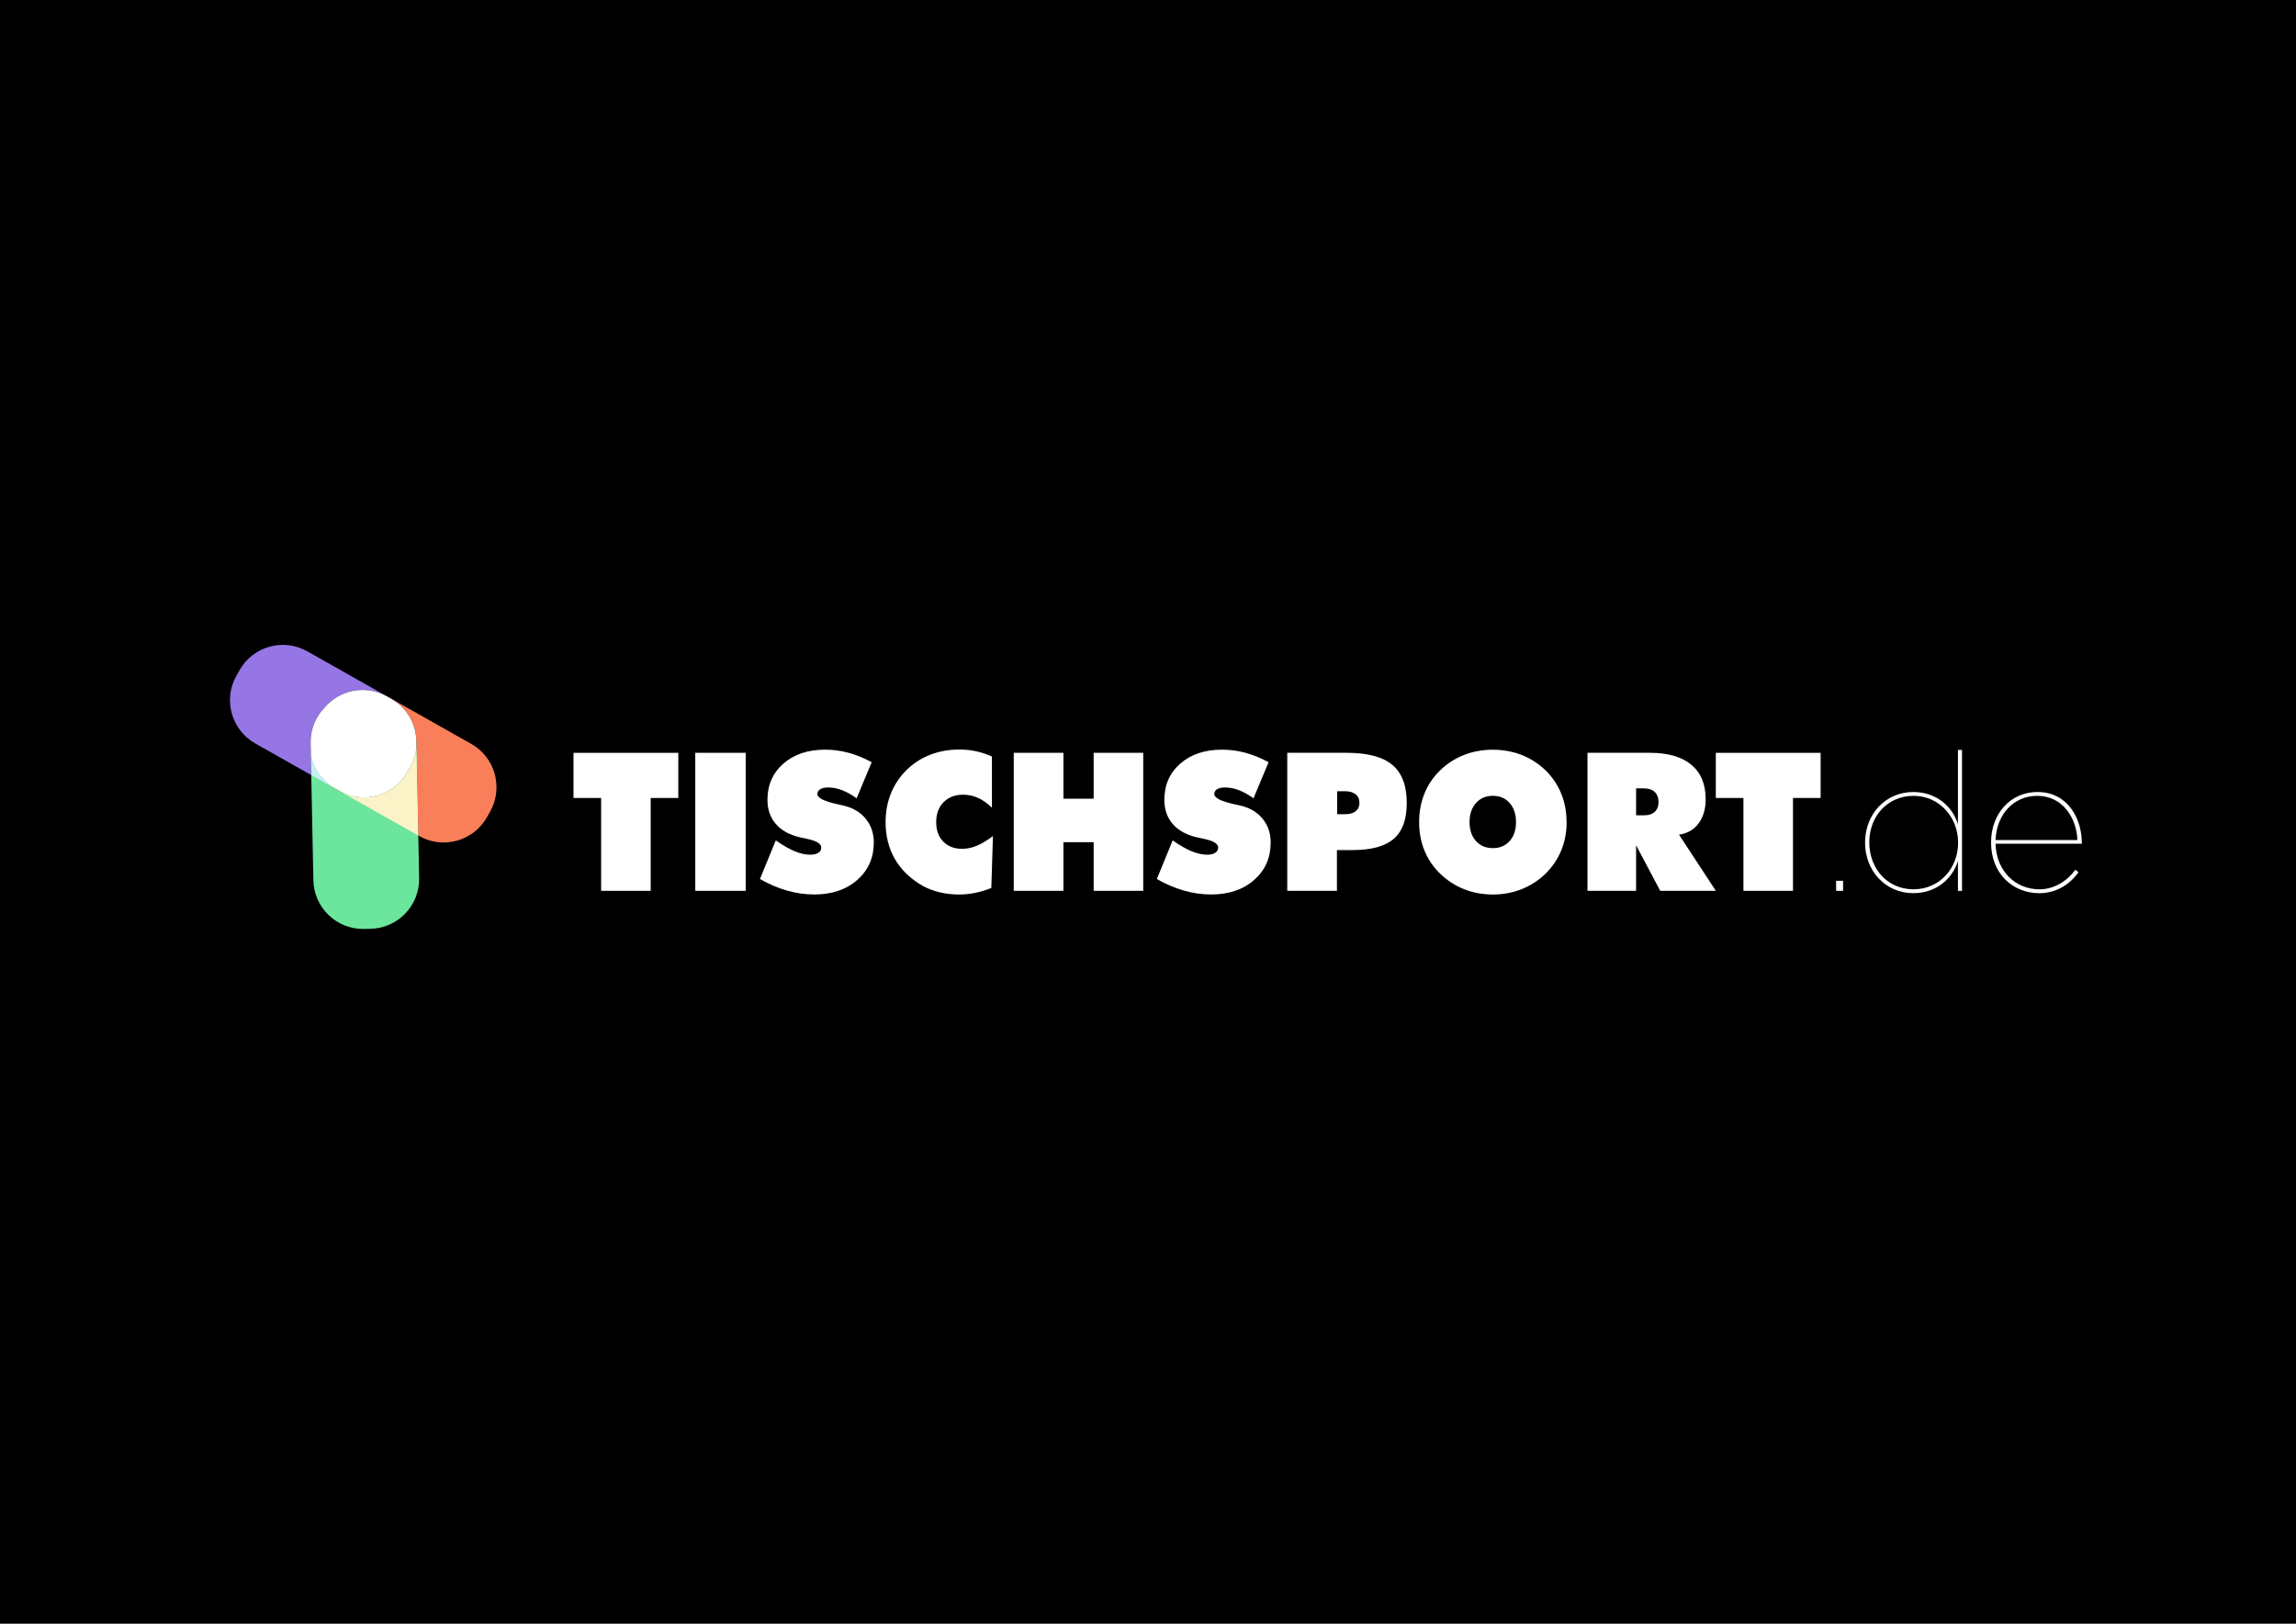 <svg viewBox="0 0 841.89 595.28" version="1.1" xmlns="http://www.w3.org/2000/svg">
  
  <defs>
    <style>
      .st0 {
        fill: #2bf;
      }

      .st0, .st1, .st2, .st3 {
        isolation: isolate;
      }

      .st0, .st1, .st3 {
        mix-blend-mode: screen;
      }

      .st4 {
        fill: #6ce59d;
      }

      .st5 {
        fill: #f97f5a;
      }

      .st1 {
        fill: #ffc610;
      }

      .st6, .st3 {
        fill: #fff;
      }

      .st7 {
        fill: #fcf2c8;
      }

      .st8 {
        fill: #9676e5;
      }

      .st9 {
        fill: #c2f1f5;
      }
    </style>
  </defs>
  <g class="st2">
    <g id="Layer_1">
      <rect height="595.28" width="841.89"></rect>
      <g>
        <path d="M220.42,326.59v-34.04h-10.13v-16.55h38.43v16.55h-10.13v34.04h-18.18Z" class="st6"></path>
        <path d="M254.94,326.59v-50.6h18.49v50.6h-18.49Z" class="st6"></path>
        <path d="M278.65,322.27l5.81-14.17c2.6,1.82,4.92,3.15,6.96,3.99,2.04.84,3.95,1.26,5.72,1.26,1.24,0,2.22-.24,2.94-.71.71-.47,1.07-1.11,1.07-1.92,0-1.4-1.79-2.48-5.36-3.21-1.15-.25-2.05-.45-2.7-.59-3.78-.92-6.67-2.56-8.67-4.91-2-2.35-3.01-5.27-3.01-8.78,0-5.44,1.95-9.86,5.84-13.27,3.89-3.41,9-5.12,15.31-5.12,2.9,0,5.76.38,8.57,1.14,2.81.76,5.64,1.91,8.5,3.46l-5.53,13.24c-1.75-1.29-3.51-2.27-5.27-2.96-1.76-.68-3.47-1.02-5.13-1.02-1.27,0-2.25.21-2.94.64-.69.43-1.04,1.02-1.04,1.78,0,1.43,2.52,2.68,7.57,3.77.81.18,1.43.32,1.87.42,3.48.78,6.22,2.38,8.23,4.8,2,2.42,3.01,5.35,3.01,8.78,0,5.6-2.02,10.17-6.07,13.72-4.04,3.55-9.3,5.32-15.78,5.32-3.32,0-6.64-.47-9.95-1.42-3.32-.94-6.64-2.36-9.95-4.25Z" class="st6"></path>
        <path d="M363.7,296.08c-1.66-1.59-3.35-2.78-5.08-3.56-1.73-.78-3.55-1.17-5.46-1.17-2.97,0-5.36.92-7.17,2.75-1.81,1.83-2.71,4.27-2.71,7.31s.86,5.35,2.59,7.12c1.73,1.77,4.04,2.66,6.95,2.66,1.75,0,3.53-.37,5.34-1.12,1.81-.75,3.78-1.94,5.93-3.58l-.59,19.04c-1.98.81-3.96,1.41-5.94,1.81-1.98.4-3.96.6-5.94.6-2.47,0-4.84-.28-7.12-.83-2.28-.55-4.34-1.34-6.19-2.35-4.47-2.58-7.85-5.84-10.14-9.78-2.29-3.94-3.44-8.47-3.44-13.58,0-3.78.65-7.28,1.95-10.51,1.3-3.23,3.2-6.07,5.69-8.54,2.51-2.49,5.42-4.37,8.73-5.65,3.31-1.28,6.88-1.92,10.73-1.92,2.05,0,4.07.21,6.07.64,1.99.43,3.93,1.07,5.82,1.92v18.73Z" class="st6"></path>
        <path d="M371.72,326.59v-50.6h18.21v16.83h11.09v-16.83h18.18v50.6h-18.18v-17.83h-11.09v17.83h-18.21Z" class="st6"></path>
        <path d="M424.18,322.27l5.81-14.17c2.6,1.82,4.92,3.15,6.96,3.99,2.04.84,3.95,1.26,5.72,1.26,1.24,0,2.22-.24,2.94-.71.71-.47,1.07-1.11,1.07-1.92,0-1.4-1.79-2.48-5.36-3.21-1.15-.25-2.05-.45-2.7-.59-3.78-.92-6.67-2.56-8.67-4.91-2-2.35-3.01-5.27-3.01-8.78,0-5.44,1.95-9.86,5.84-13.27,3.89-3.41,9-5.12,15.31-5.12,2.9,0,5.76.38,8.57,1.14,2.81.76,5.64,1.91,8.5,3.46l-5.53,13.24c-1.75-1.29-3.51-2.27-5.27-2.96-1.76-.68-3.47-1.02-5.13-1.02-1.27,0-2.25.21-2.94.64-.69.43-1.04,1.02-1.04,1.78,0,1.43,2.52,2.68,7.57,3.77.81.18,1.43.32,1.87.42,3.48.78,6.22,2.38,8.23,4.8,2,2.42,3.01,5.35,3.01,8.78,0,5.6-2.02,10.17-6.07,13.72-4.04,3.55-9.3,5.32-15.78,5.32-3.32,0-6.64-.47-9.95-1.42-3.32-.94-6.63-2.36-9.95-4.25Z" class="st6"></path>
        <path d="M472.01,326.59v-50.6h21.74c7.65,0,13.24,1.47,16.78,4.42,3.54,2.95,5.3,7.63,5.3,14.03,0,5.97-1.59,10.33-4.77,13.08s-8.22,4.13-15.14,4.13h-5.7v14.93h-18.21ZM490.3,290.07v8.43h2.83c1.73,0,3.05-.36,3.97-1.09.92-.73,1.38-1.76,1.38-3.09s-.47-2.38-1.42-3.13c-.95-.75-2.26-1.12-3.94-1.12h-2.83Z" class="st6"></path>
        <path d="M574.45,301.4c0,3.71-.66,7.16-1.97,10.35-1.31,3.19-3.24,6.04-5.77,8.55-2.53,2.47-5.46,4.35-8.76,5.67s-6.83,1.97-10.56,1.97-7.32-.66-10.61-1.97-6.22-3.23-8.78-5.74c-2.51-2.44-4.41-5.25-5.7-8.43-1.29-3.18-1.94-6.65-1.94-10.4s.65-7.23,1.94-10.44,3.19-6.03,5.7-8.47c2.54-2.49,5.45-4.38,8.74-5.68s6.84-1.95,10.64-1.95,7.35.65,10.64,1.95c3.29,1.3,6.22,3.2,8.78,5.68,2.49,2.47,4.38,5.3,5.68,8.5,1.3,3.2,1.95,6.67,1.95,10.4ZM547.39,310.94c2.56,0,4.61-.87,6.17-2.61,1.55-1.74,2.33-4.05,2.33-6.93s-.78-5.23-2.33-7c-1.56-1.76-3.61-2.64-6.17-2.64s-4.62.89-6.19,2.66-2.35,4.1-2.35,6.98.78,5.19,2.35,6.93,3.63,2.61,6.19,2.61Z" class="st6"></path>
        <path d="M582.09,326.59v-50.6h22.88c6.64,0,11.7,1.46,15.21,4.39s5.25,7.14,5.25,12.65c0,3.59-.88,6.55-2.64,8.88s-4.14,3.69-7.14,4.08l13.51,20.6h-20.39l-8.85-16.69v16.69h-17.83ZM599.92,289.03v9.88h2.83c1.73,0,3.06-.42,3.99-1.26.93-.84,1.4-2.04,1.4-3.61s-.47-2.85-1.4-3.71c-.93-.86-2.26-1.3-3.99-1.3h-2.83Z" class="st6"></path>
        <path d="M639.28,326.59v-34.04h-10.13v-16.55h38.43v16.55h-10.13v34.04h-18.18Z" class="st6"></path>
        <path d="M673.26,322.91h2.55v3.68h-2.55v-3.68Z" class="st6"></path>
        <path d="M683.88,308.97v-.14c0-10.26,7.43-18.47,17.7-18.47,8.21,0,14.3,5.1,16.35,11.82v-27.25h1.49v51.67h-1.49v-10.97c-2.05,6.72-8.14,11.82-16.35,11.82-10.26,0-17.7-8.21-17.7-18.48ZM717.99,308.97v-.14c0-9.13-6.8-17.06-16.35-17.06s-16.21,7.5-16.21,16.99v.14c0,9.41,6.51,17.13,16.21,17.13s16.35-7.86,16.35-17.06Z" class="st6"></path>
        <path d="M730.09,308.9v-.14c0-10.48,7.15-18.4,16.99-18.4,11.18,0,16.28,9.84,16.28,18.69v.28h-31.64c.28,10.19,7.43,16.71,16.14,16.71,5.45,0,10.26-3.19,13.09-7.15l1.2.85c-3.04,4.39-8.14,7.72-14.37,7.72-9.7,0-17.7-7.15-17.7-18.55ZM761.73,307.98c-.28-8.07-5.38-16.21-14.72-16.21-8.78,0-14.94,6.94-15.29,16.21h30.01Z" class="st6"></path>
      </g>
      <path d="M153.69,321.91c.2,10.07-7.8,18.41-17.88,18.61l-2.3.05c-10.08.2-18.41-7.8-18.61-17.88l-.77-38.53-.14-7.04c1.07,4.84,4.1,9.22,8.72,11.88.04.03.09.05.12.07l1.65.93c8.78,4.96,19.9,1.86,24.86-6.91l1.14-2.01c1.25-2.21,1.99-4.57,2.25-6.94l.65,32.19.31,15.58h0Z" class="st4"></path>
      <path d="M141.84,255.26c-7.79-4.36-17.4-2.4-22.91,4.23-2.1,2.19-3.65,4.9-4.44,7.92-.42,1.6-.63,3.3-.6,5.04l.09,4.67.14,7.04-20.51-11.59c-8.78-4.96-11.87-16.09-6.91-24.86l1.13-2.01c4.96-8.77,16.09-11.87,24.86-6.91l29.15,16.47h0Z" class="st8"></path>
      <path d="M122.7,289l-8.57-4.84-.14-7.04c1.07,4.84,4.1,9.22,8.72,11.88Z" class="st9"></path>
      <path d="M143.77,256.36c-.25-.15-.5-.3-.75-.43l.54.3c.07.04.14.09.22.13Z" class="st0"></path>
      <path d="M179.69,297.59l-1.13,2.01c-4.96,8.77-16.09,11.87-24.87,6.91l-.31-.18-.65-32.19-.05-2.48c-.13-6.53-3.68-12.19-8.9-15.31-.07-.05-.14-.09-.22-.13l29.22,16.5c8.78,4.96,11.87,16.09,6.91,24.86h0Z" class="st5"></path>
      <path d="M152.72,274.15c-.26,2.37-1,4.73-2.25,6.94l-1.14,2.01c-4.96,8.77-16.08,11.87-24.86,6.91l-1.65-.93s-.09-.05-.12-.07c-4.62-2.66-7.65-7.04-8.72-11.88l-.09-4.67c-.03-1.75.18-3.44.6-5.04.79-3.01,2.34-5.72,4.44-7.92,5.51-6.62,15.12-8.59,22.91-4.23.02,0,.05.02.07.03l1.11.63c.26.14.51.28.75.43,5.23,3.12,8.77,8.78,8.9,15.31l.05,2.48h0Z" class="st3"></path>
      <path d="M143.77,256.36c-.25-.15-.5-.3-.75-.43l.54.3c.07.04.14.09.22.13Z" class="st1"></path>
      <path d="M153.37,306.33l-28.9-16.33c8.78,4.96,19.9,1.86,24.86-6.91l1.14-2.01c1.25-2.21,1.99-4.57,2.25-6.94l.65,32.19Z" class="st7"></path>
    </g>
  </g>
</svg>